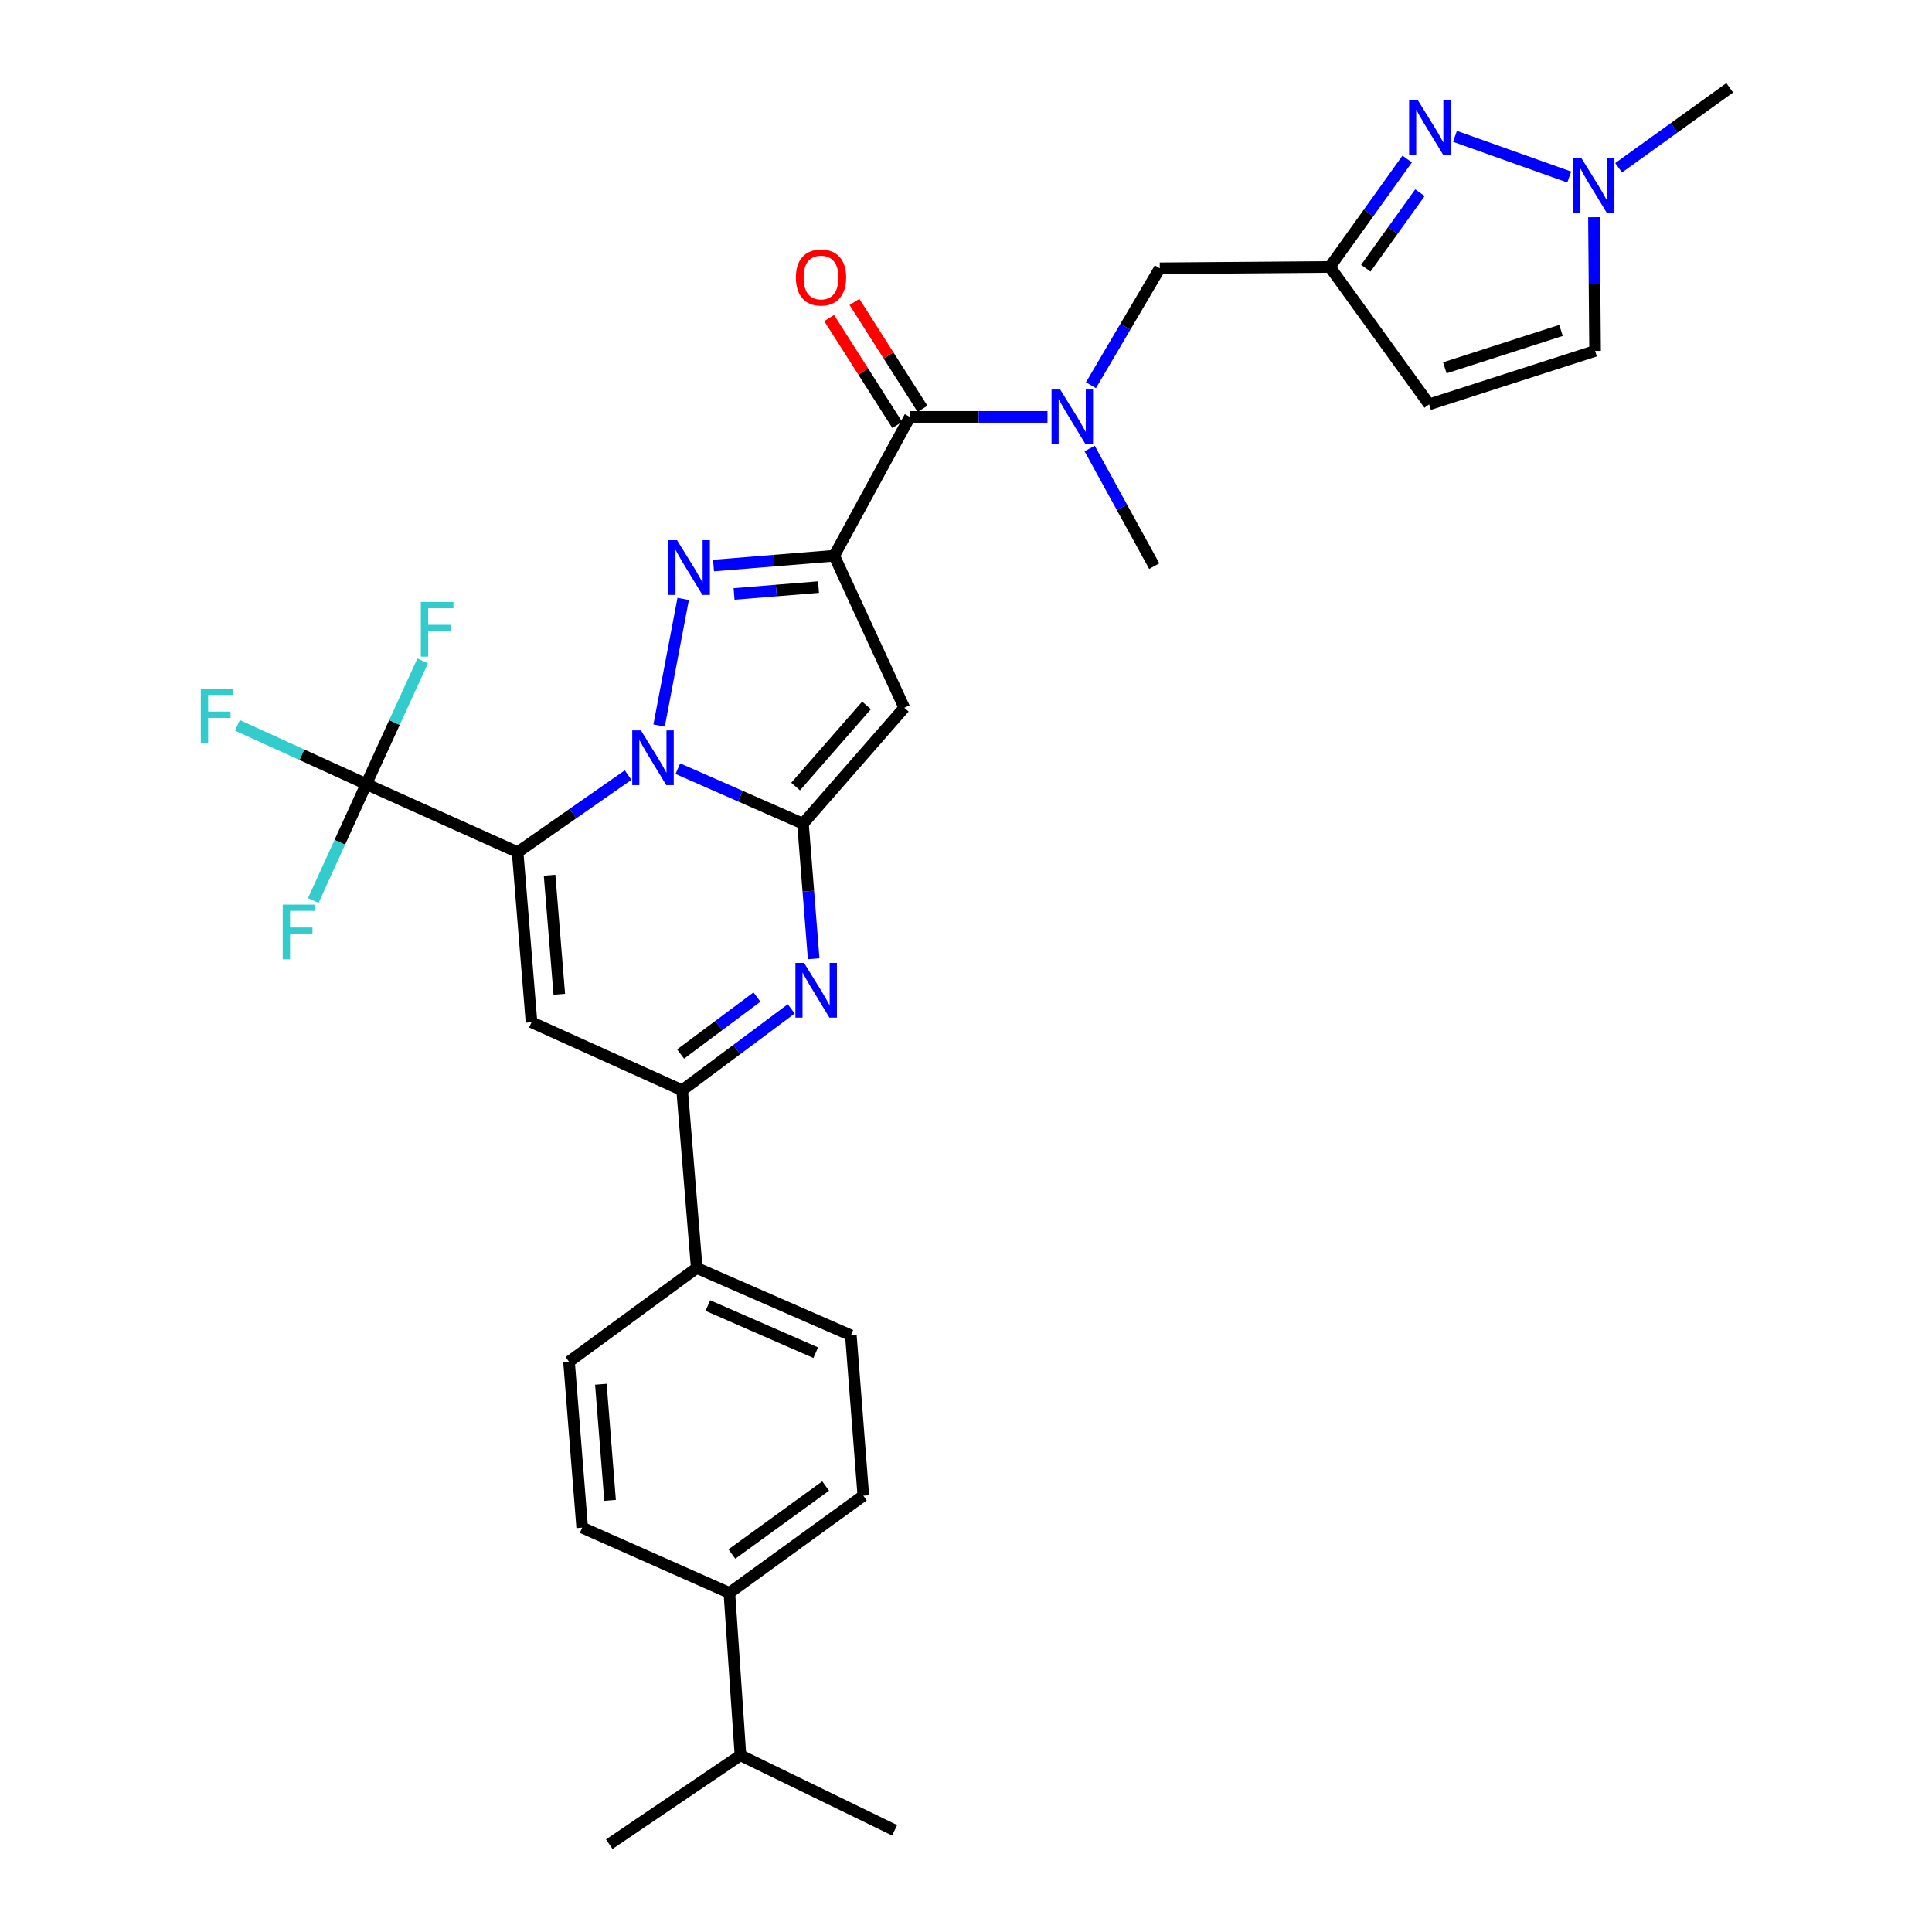 <?xml version='1.0' encoding='iso-8859-1'?>
<svg version='1.1' baseProfile='full'
              xmlns='http://www.w3.org/2000/svg'
                      xmlns:rdkit='http://www.rdkit.org/xml'
                      xmlns:xlink='http://www.w3.org/1999/xlink'
                  xml:space='preserve'
width='1000px' height='1000px' viewBox='0 0 1000 1000'>
<!-- END OF HEADER -->
<rect style='opacity:1.0;fill:#FFFFFF;stroke:none' width='1000' height='1000' x='0' y='0'> </rect>
<path class='bond-0' d='M 325.111,401.183 L 296.517,421.132' style='fill:none;fill-rule:evenodd;stroke:#0000FF;stroke-width:6px;stroke-linecap:butt;stroke-linejoin:miter;stroke-opacity:1' />
<path class='bond-0' d='M 296.517,421.132 L 267.923,441.08' style='fill:none;fill-rule:evenodd;stroke:#000000;stroke-width:6px;stroke-linecap:butt;stroke-linejoin:miter;stroke-opacity:1' />
<path class='bond-1' d='M 350.847,397.855 L 383.233,412.094' style='fill:none;fill-rule:evenodd;stroke:#0000FF;stroke-width:6px;stroke-linecap:butt;stroke-linejoin:miter;stroke-opacity:1' />
<path class='bond-1' d='M 383.233,412.094 L 415.619,426.333' style='fill:none;fill-rule:evenodd;stroke:#000000;stroke-width:6px;stroke-linecap:butt;stroke-linejoin:miter;stroke-opacity:1' />
<path class='bond-3' d='M 341.155,375.536 L 353.612,309.995' style='fill:none;fill-rule:evenodd;stroke:#0000FF;stroke-width:6px;stroke-linecap:butt;stroke-linejoin:miter;stroke-opacity:1' />
<path class='bond-6' d='M 267.923,441.08 L 275.111,529.107' style='fill:none;fill-rule:evenodd;stroke:#000000;stroke-width:6px;stroke-linecap:butt;stroke-linejoin:miter;stroke-opacity:1' />
<path class='bond-6' d='M 284.464,453.021 L 289.496,514.64' style='fill:none;fill-rule:evenodd;stroke:#000000;stroke-width:6px;stroke-linecap:butt;stroke-linejoin:miter;stroke-opacity:1' />
<path class='bond-7' d='M 267.923,441.08 L 189.592,405.854' style='fill:none;fill-rule:evenodd;stroke:#000000;stroke-width:6px;stroke-linecap:butt;stroke-linejoin:miter;stroke-opacity:1' />
<path class='bond-4' d='M 415.619,426.333 L 468.058,366.335' style='fill:none;fill-rule:evenodd;stroke:#000000;stroke-width:6px;stroke-linecap:butt;stroke-linejoin:miter;stroke-opacity:1' />
<path class='bond-4' d='M 411.804,407.123 L 448.511,365.125' style='fill:none;fill-rule:evenodd;stroke:#000000;stroke-width:6px;stroke-linecap:butt;stroke-linejoin:miter;stroke-opacity:1' />
<path class='bond-5' d='M 415.619,426.333 L 418.387,461.288' style='fill:none;fill-rule:evenodd;stroke:#000000;stroke-width:6px;stroke-linecap:butt;stroke-linejoin:miter;stroke-opacity:1' />
<path class='bond-5' d='M 418.387,461.288 L 421.154,496.244' style='fill:none;fill-rule:evenodd;stroke:#0000FF;stroke-width:6px;stroke-linecap:butt;stroke-linejoin:miter;stroke-opacity:1' />
<path class='bond-2' d='M 431.772,287.643 L 400.547,290.184' style='fill:none;fill-rule:evenodd;stroke:#000000;stroke-width:6px;stroke-linecap:butt;stroke-linejoin:miter;stroke-opacity:1' />
<path class='bond-2' d='M 400.547,290.184 L 369.322,292.726' style='fill:none;fill-rule:evenodd;stroke:#0000FF;stroke-width:6px;stroke-linecap:butt;stroke-linejoin:miter;stroke-opacity:1' />
<path class='bond-2' d='M 423.663,303.868 L 401.806,305.648' style='fill:none;fill-rule:evenodd;stroke:#000000;stroke-width:6px;stroke-linecap:butt;stroke-linejoin:miter;stroke-opacity:1' />
<path class='bond-2' d='M 401.806,305.648 L 379.948,307.427' style='fill:none;fill-rule:evenodd;stroke:#0000FF;stroke-width:6px;stroke-linecap:butt;stroke-linejoin:miter;stroke-opacity:1' />
<path class='bond-9' d='M 431.772,287.643 L 470.954,215.785' style='fill:none;fill-rule:evenodd;stroke:#000000;stroke-width:6px;stroke-linecap:butt;stroke-linejoin:miter;stroke-opacity:1' />
<path class='bond-32' d='M 431.772,287.643 L 468.058,366.335' style='fill:none;fill-rule:evenodd;stroke:#000000;stroke-width:6px;stroke-linecap:butt;stroke-linejoin:miter;stroke-opacity:1' />
<path class='bond-8' d='M 409.542,522.193 L 381.311,543.254' style='fill:none;fill-rule:evenodd;stroke:#0000FF;stroke-width:6px;stroke-linecap:butt;stroke-linejoin:miter;stroke-opacity:1' />
<path class='bond-8' d='M 381.311,543.254 L 353.079,564.316' style='fill:none;fill-rule:evenodd;stroke:#000000;stroke-width:6px;stroke-linecap:butt;stroke-linejoin:miter;stroke-opacity:1' />
<path class='bond-8' d='M 391.796,516.076 L 372.034,530.819' style='fill:none;fill-rule:evenodd;stroke:#0000FF;stroke-width:6px;stroke-linecap:butt;stroke-linejoin:miter;stroke-opacity:1' />
<path class='bond-8' d='M 372.034,530.819 L 352.272,545.562' style='fill:none;fill-rule:evenodd;stroke:#000000;stroke-width:6px;stroke-linecap:butt;stroke-linejoin:miter;stroke-opacity:1' />
<path class='bond-33' d='M 275.111,529.107 L 353.079,564.316' style='fill:none;fill-rule:evenodd;stroke:#000000;stroke-width:6px;stroke-linecap:butt;stroke-linejoin:miter;stroke-opacity:1' />
<path class='bond-20' d='M 189.592,405.854 L 156.245,390.648' style='fill:none;fill-rule:evenodd;stroke:#000000;stroke-width:6px;stroke-linecap:butt;stroke-linejoin:miter;stroke-opacity:1' />
<path class='bond-20' d='M 156.245,390.648 L 122.899,375.443' style='fill:none;fill-rule:evenodd;stroke:#33CCCC;stroke-width:6px;stroke-linecap:butt;stroke-linejoin:miter;stroke-opacity:1' />
<path class='bond-21' d='M 189.592,405.854 L 204.181,373.969' style='fill:none;fill-rule:evenodd;stroke:#000000;stroke-width:6px;stroke-linecap:butt;stroke-linejoin:miter;stroke-opacity:1' />
<path class='bond-21' d='M 204.181,373.969 L 218.771,342.085' style='fill:none;fill-rule:evenodd;stroke:#33CCCC;stroke-width:6px;stroke-linecap:butt;stroke-linejoin:miter;stroke-opacity:1' />
<path class='bond-22' d='M 189.592,405.854 L 175.874,435.987' style='fill:none;fill-rule:evenodd;stroke:#000000;stroke-width:6px;stroke-linecap:butt;stroke-linejoin:miter;stroke-opacity:1' />
<path class='bond-22' d='M 175.874,435.987 L 162.157,466.12' style='fill:none;fill-rule:evenodd;stroke:#33CCCC;stroke-width:6px;stroke-linecap:butt;stroke-linejoin:miter;stroke-opacity:1' />
<path class='bond-17' d='M 353.079,564.316 L 360.63,656.307' style='fill:none;fill-rule:evenodd;stroke:#000000;stroke-width:6px;stroke-linecap:butt;stroke-linejoin:miter;stroke-opacity:1' />
<path class='bond-12' d='M 470.954,215.785 L 506.564,215.785' style='fill:none;fill-rule:evenodd;stroke:#000000;stroke-width:6px;stroke-linecap:butt;stroke-linejoin:miter;stroke-opacity:1' />
<path class='bond-12' d='M 506.564,215.785 L 542.175,215.785' style='fill:none;fill-rule:evenodd;stroke:#0000FF;stroke-width:6px;stroke-linecap:butt;stroke-linejoin:miter;stroke-opacity:1' />
<path class='bond-18' d='M 477.497,211.618 L 459.879,183.955' style='fill:none;fill-rule:evenodd;stroke:#000000;stroke-width:6px;stroke-linecap:butt;stroke-linejoin:miter;stroke-opacity:1' />
<path class='bond-18' d='M 459.879,183.955 L 442.261,156.291' style='fill:none;fill-rule:evenodd;stroke:#FF0000;stroke-width:6px;stroke-linecap:butt;stroke-linejoin:miter;stroke-opacity:1' />
<path class='bond-18' d='M 464.411,219.952 L 446.793,192.289' style='fill:none;fill-rule:evenodd;stroke:#000000;stroke-width:6px;stroke-linecap:butt;stroke-linejoin:miter;stroke-opacity:1' />
<path class='bond-18' d='M 446.793,192.289 L 429.175,164.625' style='fill:none;fill-rule:evenodd;stroke:#FF0000;stroke-width:6px;stroke-linecap:butt;stroke-linejoin:miter;stroke-opacity:1' />
<path class='bond-10' d='M 728.353,82.324 L 708.34,110.247' style='fill:none;fill-rule:evenodd;stroke:#0000FF;stroke-width:6px;stroke-linecap:butt;stroke-linejoin:miter;stroke-opacity:1' />
<path class='bond-10' d='M 708.34,110.247 L 688.328,138.17' style='fill:none;fill-rule:evenodd;stroke:#000000;stroke-width:6px;stroke-linecap:butt;stroke-linejoin:miter;stroke-opacity:1' />
<path class='bond-10' d='M 734.96,99.738 L 720.951,119.285' style='fill:none;fill-rule:evenodd;stroke:#0000FF;stroke-width:6px;stroke-linecap:butt;stroke-linejoin:miter;stroke-opacity:1' />
<path class='bond-10' d='M 720.951,119.285 L 706.942,138.831' style='fill:none;fill-rule:evenodd;stroke:#000000;stroke-width:6px;stroke-linecap:butt;stroke-linejoin:miter;stroke-opacity:1' />
<path class='bond-13' d='M 753.084,70.567 L 812.235,91.624' style='fill:none;fill-rule:evenodd;stroke:#0000FF;stroke-width:6px;stroke-linecap:butt;stroke-linejoin:miter;stroke-opacity:1' />
<path class='bond-11' d='M 688.328,138.17 L 600.301,138.877' style='fill:none;fill-rule:evenodd;stroke:#000000;stroke-width:6px;stroke-linecap:butt;stroke-linejoin:miter;stroke-opacity:1' />
<path class='bond-14' d='M 688.328,138.17 L 739.706,209.304' style='fill:none;fill-rule:evenodd;stroke:#000000;stroke-width:6px;stroke-linecap:butt;stroke-linejoin:miter;stroke-opacity:1' />
<path class='bond-16' d='M 564.668,199.394 L 582.484,169.135' style='fill:none;fill-rule:evenodd;stroke:#0000FF;stroke-width:6px;stroke-linecap:butt;stroke-linejoin:miter;stroke-opacity:1' />
<path class='bond-16' d='M 582.484,169.135 L 600.301,138.877' style='fill:none;fill-rule:evenodd;stroke:#000000;stroke-width:6px;stroke-linecap:butt;stroke-linejoin:miter;stroke-opacity:1' />
<path class='bond-28' d='M 564.001,232.148 L 580.716,262.589' style='fill:none;fill-rule:evenodd;stroke:#0000FF;stroke-width:6px;stroke-linecap:butt;stroke-linejoin:miter;stroke-opacity:1' />
<path class='bond-28' d='M 580.716,262.589 L 597.431,293.03' style='fill:none;fill-rule:evenodd;stroke:#000000;stroke-width:6px;stroke-linecap:butt;stroke-linejoin:miter;stroke-opacity:1' />
<path class='bond-29' d='M 837.789,86.837 L 866.544,66.146' style='fill:none;fill-rule:evenodd;stroke:#0000FF;stroke-width:6px;stroke-linecap:butt;stroke-linejoin:miter;stroke-opacity:1' />
<path class='bond-29' d='M 866.544,66.146 L 895.298,45.455' style='fill:none;fill-rule:evenodd;stroke:#000000;stroke-width:6px;stroke-linecap:butt;stroke-linejoin:miter;stroke-opacity:1' />
<path class='bond-35' d='M 825.02,112.424 L 825.316,147.03' style='fill:none;fill-rule:evenodd;stroke:#0000FF;stroke-width:6px;stroke-linecap:butt;stroke-linejoin:miter;stroke-opacity:1' />
<path class='bond-35' d='M 825.316,147.03 L 825.613,181.636' style='fill:none;fill-rule:evenodd;stroke:#000000;stroke-width:6px;stroke-linecap:butt;stroke-linejoin:miter;stroke-opacity:1' />
<path class='bond-15' d='M 739.706,209.304 L 825.613,181.636' style='fill:none;fill-rule:evenodd;stroke:#000000;stroke-width:6px;stroke-linecap:butt;stroke-linejoin:miter;stroke-opacity:1' />
<path class='bond-15' d='M 747.836,190.386 L 807.971,171.019' style='fill:none;fill-rule:evenodd;stroke:#000000;stroke-width:6px;stroke-linecap:butt;stroke-linejoin:miter;stroke-opacity:1' />
<path class='bond-23' d='M 360.63,656.307 L 440.408,691.163' style='fill:none;fill-rule:evenodd;stroke:#000000;stroke-width:6px;stroke-linecap:butt;stroke-linejoin:miter;stroke-opacity:1' />
<path class='bond-23' d='M 366.385,675.752 L 422.23,700.151' style='fill:none;fill-rule:evenodd;stroke:#000000;stroke-width:6px;stroke-linecap:butt;stroke-linejoin:miter;stroke-opacity:1' />
<path class='bond-24' d='M 360.63,656.307 L 294.521,704.816' style='fill:none;fill-rule:evenodd;stroke:#000000;stroke-width:6px;stroke-linecap:butt;stroke-linejoin:miter;stroke-opacity:1' />
<path class='bond-19' d='M 377.523,824.475 L 446.864,774.174' style='fill:none;fill-rule:evenodd;stroke:#000000;stroke-width:6px;stroke-linecap:butt;stroke-linejoin:miter;stroke-opacity:1' />
<path class='bond-19' d='M 378.814,804.371 L 427.353,769.161' style='fill:none;fill-rule:evenodd;stroke:#000000;stroke-width:6px;stroke-linecap:butt;stroke-linejoin:miter;stroke-opacity:1' />
<path class='bond-27' d='M 377.523,824.475 L 383.263,908.545' style='fill:none;fill-rule:evenodd;stroke:#000000;stroke-width:6px;stroke-linecap:butt;stroke-linejoin:miter;stroke-opacity:1' />
<path class='bond-34' d='M 377.523,824.475 L 301.339,790.696' style='fill:none;fill-rule:evenodd;stroke:#000000;stroke-width:6px;stroke-linecap:butt;stroke-linejoin:miter;stroke-opacity:1' />
<path class='bond-25' d='M 440.408,691.163 L 446.864,774.174' style='fill:none;fill-rule:evenodd;stroke:#000000;stroke-width:6px;stroke-linecap:butt;stroke-linejoin:miter;stroke-opacity:1' />
<path class='bond-26' d='M 294.521,704.816 L 301.339,790.696' style='fill:none;fill-rule:evenodd;stroke:#000000;stroke-width:6px;stroke-linecap:butt;stroke-linejoin:miter;stroke-opacity:1' />
<path class='bond-26' d='M 311.009,716.47 L 315.782,776.587' style='fill:none;fill-rule:evenodd;stroke:#000000;stroke-width:6px;stroke-linecap:butt;stroke-linejoin:miter;stroke-opacity:1' />
<path class='bond-30' d='M 383.263,908.545 L 315.345,954.545' style='fill:none;fill-rule:evenodd;stroke:#000000;stroke-width:6px;stroke-linecap:butt;stroke-linejoin:miter;stroke-opacity:1' />
<path class='bond-31' d='M 383.263,908.545 L 463.05,947.357' style='fill:none;fill-rule:evenodd;stroke:#000000;stroke-width:6px;stroke-linecap:butt;stroke-linejoin:miter;stroke-opacity:1' />
<path  class='atom-0' d='M 331.727 378.041
L 341.007 393.041
Q 341.927 394.521, 343.407 397.201
Q 344.887 399.881, 344.967 400.041
L 344.967 378.041
L 348.727 378.041
L 348.727 406.361
L 344.847 406.361
L 334.887 389.961
Q 333.727 388.041, 332.487 385.841
Q 331.287 383.641, 330.927 382.961
L 330.927 406.361
L 327.247 406.361
L 327.247 378.041
L 331.727 378.041
' fill='#0000FF'/>
<path  class='atom-4' d='M 350.439 279.594
L 359.719 294.594
Q 360.639 296.074, 362.119 298.754
Q 363.599 301.434, 363.679 301.594
L 363.679 279.594
L 367.439 279.594
L 367.439 307.914
L 363.559 307.914
L 353.599 291.514
Q 352.439 289.594, 351.199 287.394
Q 349.999 285.194, 349.639 284.514
L 349.639 307.914
L 345.959 307.914
L 345.959 279.594
L 350.439 279.594
' fill='#0000FF'/>
<path  class='atom-6' d='M 416.186 498.407
L 425.466 513.407
Q 426.386 514.887, 427.866 517.567
Q 429.346 520.247, 429.426 520.407
L 429.426 498.407
L 433.186 498.407
L 433.186 526.727
L 429.306 526.727
L 419.346 510.327
Q 418.186 508.407, 416.946 506.207
Q 415.746 504.007, 415.386 503.327
L 415.386 526.727
L 411.706 526.727
L 411.706 498.407
L 416.186 498.407
' fill='#0000FF'/>
<path  class='atom-11' d='M 733.834 51.782
L 743.114 66.782
Q 744.034 68.262, 745.514 70.942
Q 746.994 73.622, 747.074 73.782
L 747.074 51.782
L 750.834 51.782
L 750.834 80.102
L 746.954 80.102
L 736.994 63.702
Q 735.834 61.782, 734.594 59.582
Q 733.394 57.382, 733.034 56.702
L 733.034 80.102
L 729.354 80.102
L 729.354 51.782
L 733.834 51.782
' fill='#0000FF'/>
<path  class='atom-13' d='M 548.756 201.625
L 558.036 216.625
Q 558.956 218.105, 560.436 220.785
Q 561.916 223.465, 561.996 223.625
L 561.996 201.625
L 565.756 201.625
L 565.756 229.945
L 561.876 229.945
L 551.916 213.545
Q 550.756 211.625, 549.516 209.425
Q 548.316 207.225, 547.956 206.545
L 547.956 229.945
L 544.276 229.945
L 544.276 201.625
L 548.756 201.625
' fill='#0000FF'/>
<path  class='atom-14' d='M 818.62 81.966
L 827.9 96.966
Q 828.82 98.446, 830.3 101.126
Q 831.78 103.806, 831.86 103.966
L 831.86 81.966
L 835.62 81.966
L 835.62 110.286
L 831.74 110.286
L 821.78 93.886
Q 820.62 91.966, 819.38 89.766
Q 818.18 87.566, 817.82 86.886
L 817.82 110.286
L 814.14 110.286
L 814.14 81.966
L 818.62 81.966
' fill='#0000FF'/>
<path  class='atom-19' d='M 411.954 143.637
Q 411.954 136.837, 415.314 133.037
Q 418.674 129.237, 424.954 129.237
Q 431.234 129.237, 434.594 133.037
Q 437.954 136.837, 437.954 143.637
Q 437.954 150.517, 434.554 154.437
Q 431.154 158.317, 424.954 158.317
Q 418.714 158.317, 415.314 154.437
Q 411.954 150.557, 411.954 143.637
M 424.954 155.117
Q 429.274 155.117, 431.594 152.237
Q 433.954 149.317, 433.954 143.637
Q 433.954 138.077, 431.594 135.277
Q 429.274 132.437, 424.954 132.437
Q 420.634 132.437, 418.274 135.237
Q 415.954 138.037, 415.954 143.637
Q 415.954 149.357, 418.274 152.237
Q 420.634 155.117, 424.954 155.117
' fill='#FF0000'/>
<path  class='atom-21' d='M 103.936 356.476
L 120.776 356.476
L 120.776 359.716
L 107.736 359.716
L 107.736 368.316
L 119.336 368.316
L 119.336 371.596
L 107.736 371.596
L 107.736 384.796
L 103.936 384.796
L 103.936 356.476
' fill='#33CCCC'/>
<path  class='atom-22' d='M 217.838 311.562
L 234.678 311.562
L 234.678 314.802
L 221.638 314.802
L 221.638 323.402
L 233.238 323.402
L 233.238 326.682
L 221.638 326.682
L 221.638 339.882
L 217.838 339.882
L 217.838 311.562
' fill='#33CCCC'/>
<path  class='atom-23' d='M 146.334 468.223
L 163.174 468.223
L 163.174 471.463
L 150.134 471.463
L 150.134 480.063
L 161.734 480.063
L 161.734 483.343
L 150.134 483.343
L 150.134 496.543
L 146.334 496.543
L 146.334 468.223
' fill='#33CCCC'/>
</svg>
